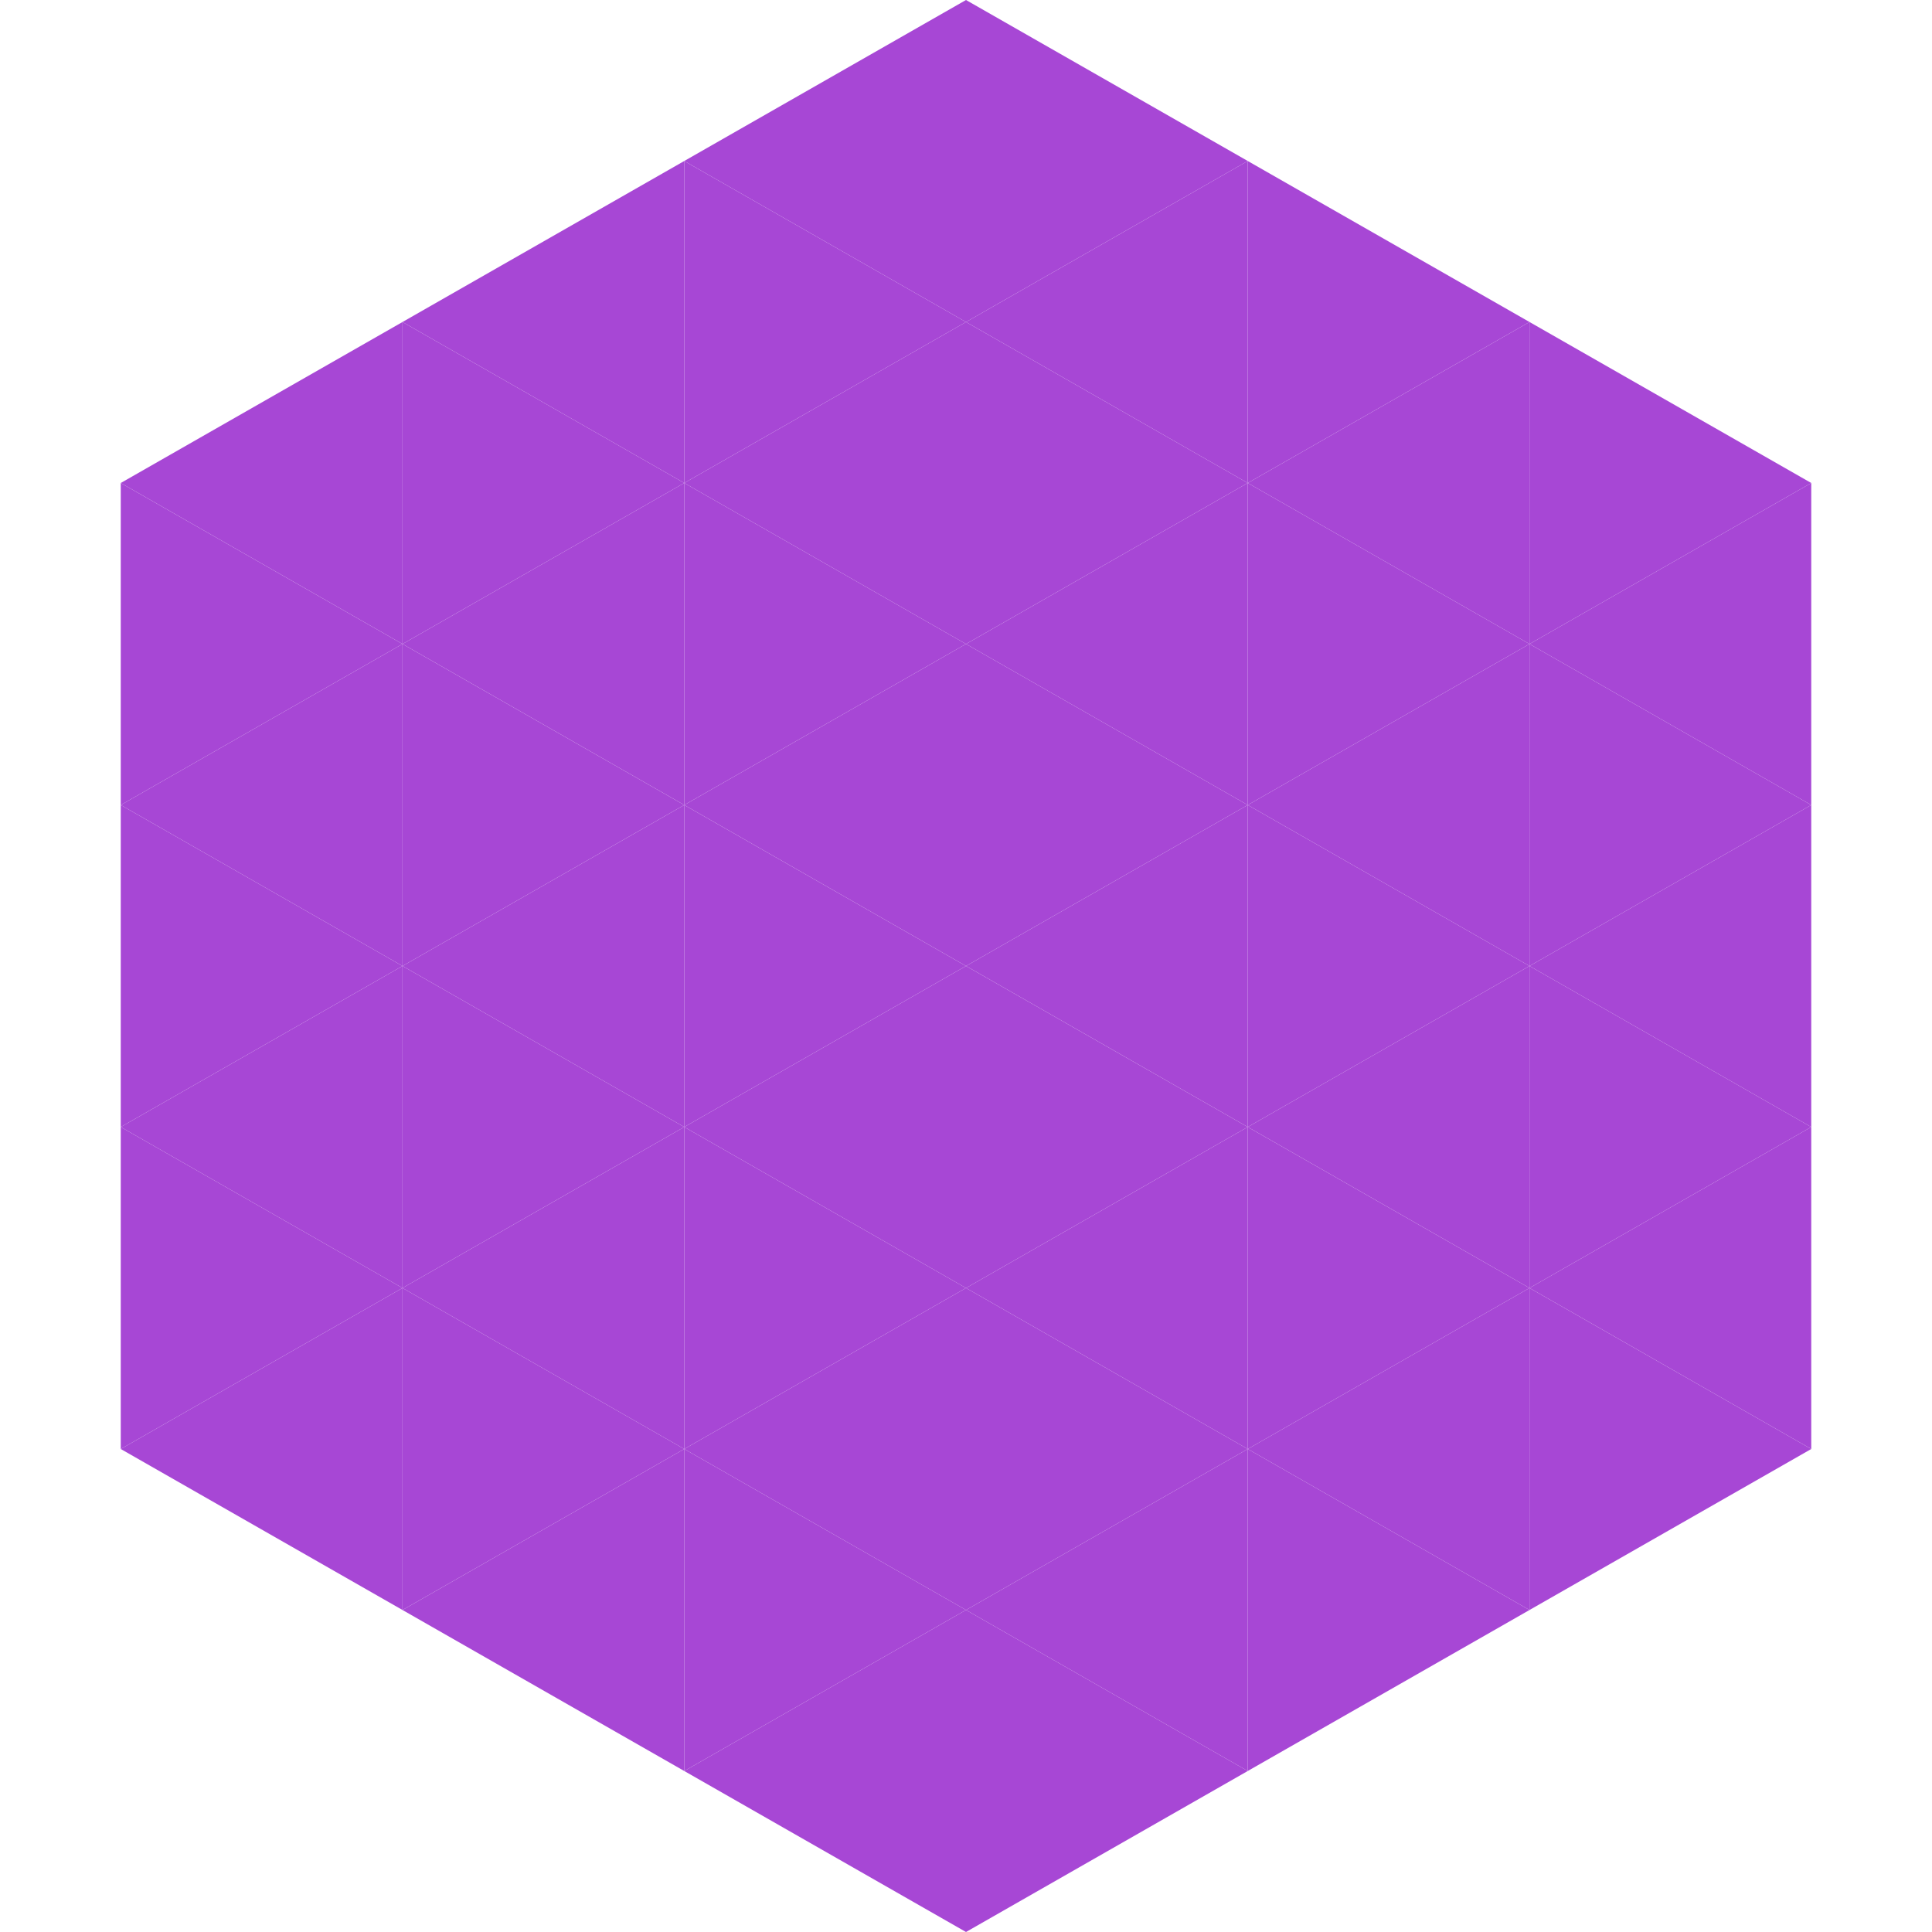 <?xml version="1.0"?>
<!-- Generated by SVGo -->
<svg width="240" height="240"
     xmlns="http://www.w3.org/2000/svg"
     xmlns:xlink="http://www.w3.org/1999/xlink">
<polygon points="50,40 15,60 50,80" style="fill:rgb(167,71,213)" />
<polygon points="190,40 225,60 190,80" style="fill:rgb(167,71,213)" />
<polygon points="15,60 50,80 15,100" style="fill:rgb(167,71,213)" />
<polygon points="225,60 190,80 225,100" style="fill:rgb(167,71,213)" />
<polygon points="50,80 15,100 50,120" style="fill:rgb(167,71,213)" />
<polygon points="190,80 225,100 190,120" style="fill:rgb(167,71,213)" />
<polygon points="15,100 50,120 15,140" style="fill:rgb(167,71,213)" />
<polygon points="225,100 190,120 225,140" style="fill:rgb(167,71,213)" />
<polygon points="50,120 15,140 50,160" style="fill:rgb(167,71,213)" />
<polygon points="190,120 225,140 190,160" style="fill:rgb(167,71,213)" />
<polygon points="15,140 50,160 15,180" style="fill:rgb(167,71,213)" />
<polygon points="225,140 190,160 225,180" style="fill:rgb(167,71,213)" />
<polygon points="50,160 15,180 50,200" style="fill:rgb(167,71,213)" />
<polygon points="190,160 225,180 190,200" style="fill:rgb(167,71,213)" />
<polygon points="15,180 50,200 15,220" style="fill:rgb(255,255,255); fill-opacity:0" />
<polygon points="225,180 190,200 225,220" style="fill:rgb(255,255,255); fill-opacity:0" />
<polygon points="50,0 85,20 50,40" style="fill:rgb(255,255,255); fill-opacity:0" />
<polygon points="190,0 155,20 190,40" style="fill:rgb(255,255,255); fill-opacity:0" />
<polygon points="85,20 50,40 85,60" style="fill:rgb(167,71,213)" />
<polygon points="155,20 190,40 155,60" style="fill:rgb(167,71,213)" />
<polygon points="50,40 85,60 50,80" style="fill:rgb(167,71,213)" />
<polygon points="190,40 155,60 190,80" style="fill:rgb(167,71,213)" />
<polygon points="85,60 50,80 85,100" style="fill:rgb(167,71,213)" />
<polygon points="155,60 190,80 155,100" style="fill:rgb(167,71,213)" />
<polygon points="50,80 85,100 50,120" style="fill:rgb(167,71,213)" />
<polygon points="190,80 155,100 190,120" style="fill:rgb(167,71,213)" />
<polygon points="85,100 50,120 85,140" style="fill:rgb(167,71,213)" />
<polygon points="155,100 190,120 155,140" style="fill:rgb(167,71,213)" />
<polygon points="50,120 85,140 50,160" style="fill:rgb(167,71,213)" />
<polygon points="190,120 155,140 190,160" style="fill:rgb(167,71,213)" />
<polygon points="85,140 50,160 85,180" style="fill:rgb(167,71,213)" />
<polygon points="155,140 190,160 155,180" style="fill:rgb(167,71,213)" />
<polygon points="50,160 85,180 50,200" style="fill:rgb(167,71,213)" />
<polygon points="190,160 155,180 190,200" style="fill:rgb(167,71,213)" />
<polygon points="85,180 50,200 85,220" style="fill:rgb(167,71,213)" />
<polygon points="155,180 190,200 155,220" style="fill:rgb(167,71,213)" />
<polygon points="120,0 85,20 120,40" style="fill:rgb(167,71,213)" />
<polygon points="120,0 155,20 120,40" style="fill:rgb(167,71,213)" />
<polygon points="85,20 120,40 85,60" style="fill:rgb(167,71,213)" />
<polygon points="155,20 120,40 155,60" style="fill:rgb(167,71,213)" />
<polygon points="120,40 85,60 120,80" style="fill:rgb(167,71,213)" />
<polygon points="120,40 155,60 120,80" style="fill:rgb(167,71,213)" />
<polygon points="85,60 120,80 85,100" style="fill:rgb(167,71,213)" />
<polygon points="155,60 120,80 155,100" style="fill:rgb(167,71,213)" />
<polygon points="120,80 85,100 120,120" style="fill:rgb(167,71,213)" />
<polygon points="120,80 155,100 120,120" style="fill:rgb(167,71,213)" />
<polygon points="85,100 120,120 85,140" style="fill:rgb(167,71,213)" />
<polygon points="155,100 120,120 155,140" style="fill:rgb(167,71,213)" />
<polygon points="120,120 85,140 120,160" style="fill:rgb(167,71,213)" />
<polygon points="120,120 155,140 120,160" style="fill:rgb(167,71,213)" />
<polygon points="85,140 120,160 85,180" style="fill:rgb(167,71,213)" />
<polygon points="155,140 120,160 155,180" style="fill:rgb(167,71,213)" />
<polygon points="120,160 85,180 120,200" style="fill:rgb(167,71,213)" />
<polygon points="120,160 155,180 120,200" style="fill:rgb(167,71,213)" />
<polygon points="85,180 120,200 85,220" style="fill:rgb(167,71,213)" />
<polygon points="155,180 120,200 155,220" style="fill:rgb(167,71,213)" />
<polygon points="120,200 85,220 120,240" style="fill:rgb(167,71,213)" />
<polygon points="120,200 155,220 120,240" style="fill:rgb(167,71,213)" />
<polygon points="85,220 120,240 85,260" style="fill:rgb(255,255,255); fill-opacity:0" />
<polygon points="155,220 120,240 155,260" style="fill:rgb(255,255,255); fill-opacity:0" />
</svg>
